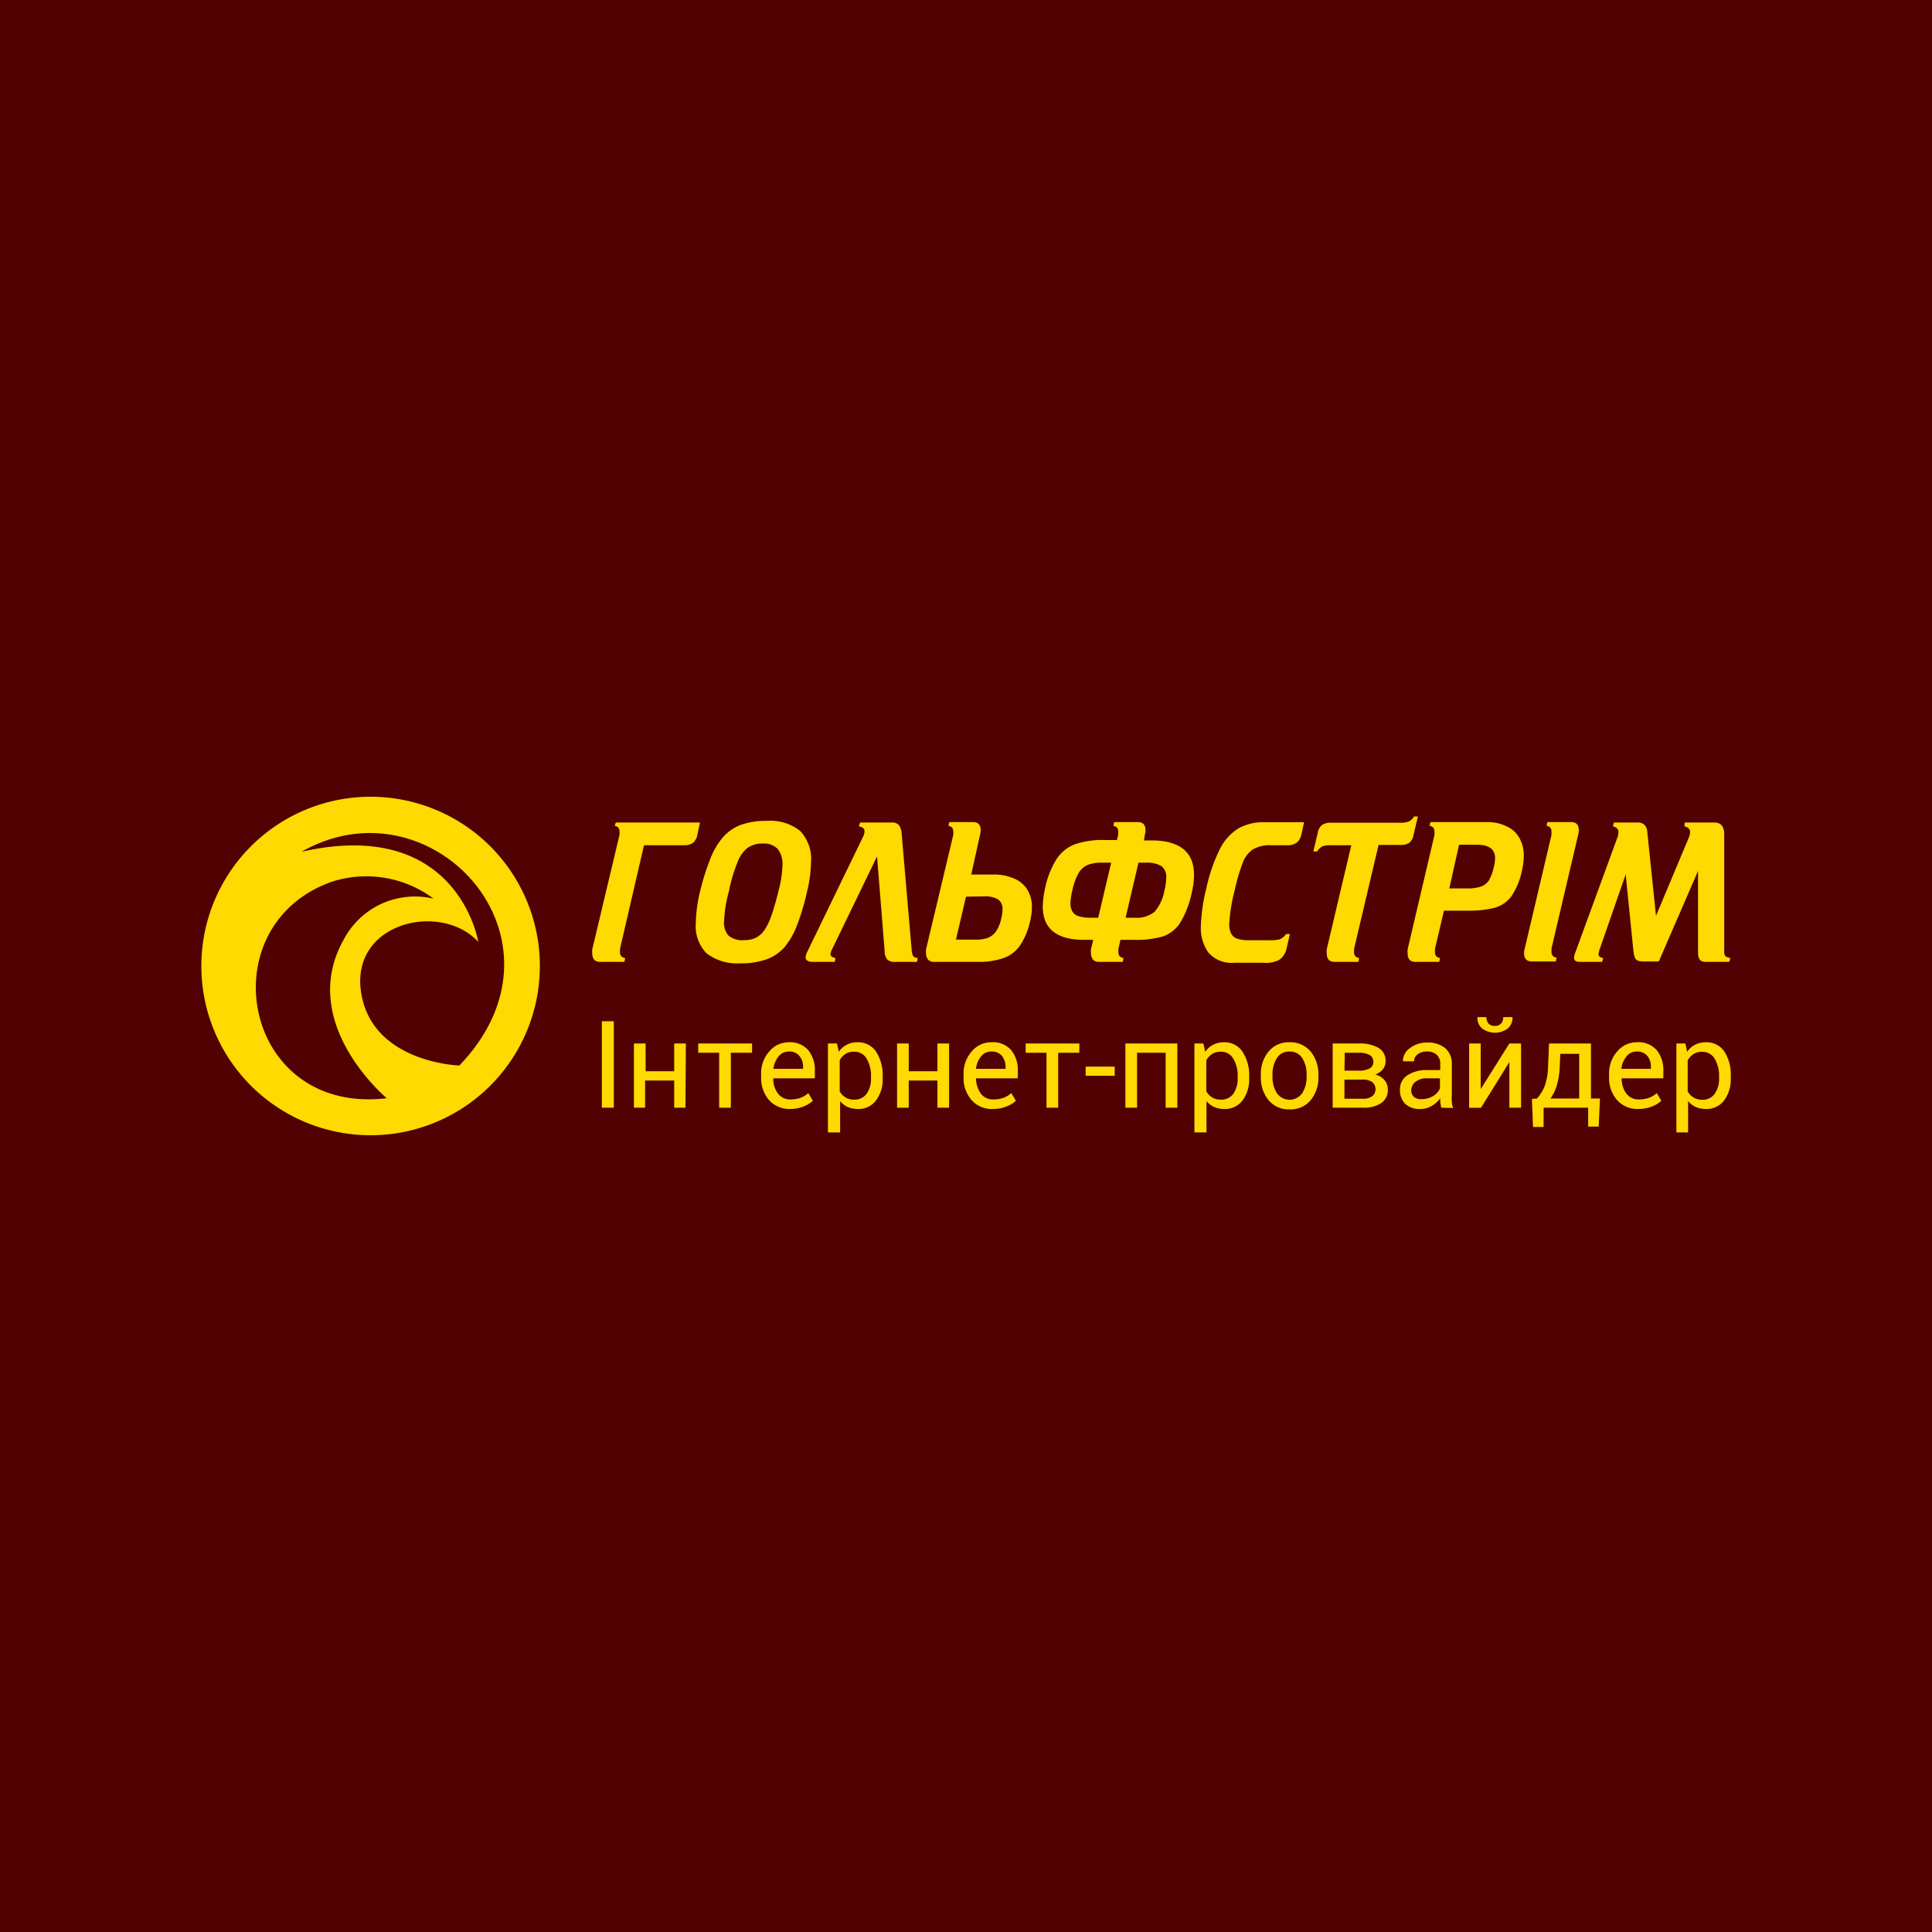 <?xml version="1.0" encoding="UTF-8"?> <svg xmlns="http://www.w3.org/2000/svg" id="Слой_1" data-name="Слой 1" viewBox="0 0 192 192"><defs><style>.cls-1{fill:#510101;}.cls-2{fill:#ffda00;}</style></defs><title>_</title><rect class="cls-1" width="192" height="192"></rect><path class="cls-2" d="M36.82,79.18A16.82,16.82,0,1,0,53.65,96,16.82,16.82,0,0,0,36.82,79.18Zm-3.73,8.41a11.17,11.17,0,0,1,10,1.72h0a8,8,0,0,0-8.94,4.08c-4.66,8.3,4.29,15.75,4.29,15.75C24,110.86,20.65,91.84,33.09,87.59Zm12.56,18.3s-8.65-.25-9.76-7.23,7.89-9.11,11.64-5.06c0,0-2-12.49-17.57-8.95h0C42.91,77.27,57.68,93.36,45.65,105.89Z"></path><path class="cls-2" d="M61.2,81.74h8.36l-.24,1.14a1.44,1.44,0,0,1-.4.84A1.41,1.41,0,0,1,68,84h-4L61.62,94.28a1.67,1.67,0,0,0,0,.34.51.51,0,0,0,.51.58l-.08.39H59.64c-.52,0-.78-.28-.78-.85a1.45,1.45,0,0,1,0-.4L61.56,83a1.19,1.19,0,0,0,0-.36.5.5,0,0,0-.48-.56Z"></path><path class="cls-2" d="M69.57,88.59a24.21,24.21,0,0,1,1-3.19,7.49,7.49,0,0,1,1.22-2.13A4.52,4.52,0,0,1,73.55,82a7.31,7.31,0,0,1,2.64-.42,4.75,4.75,0,0,1,3.33,1,4.06,4.06,0,0,1,1.08,3.09,13.33,13.33,0,0,1-.38,2.87,23.67,23.67,0,0,1-1,3.38A7.76,7.76,0,0,1,78,94.09a4.35,4.35,0,0,1-1.8,1.24,7.4,7.4,0,0,1-2.62.4,4.93,4.93,0,0,1-3.37-1,3.84,3.84,0,0,1-1.06-3A14.15,14.15,0,0,1,69.57,88.59Zm2.88-.06a13.26,13.26,0,0,0-.49,3A1.89,1.89,0,0,0,72.42,93a2.15,2.15,0,0,0,1.51.43,2.61,2.61,0,0,0,1.21-.25,2.43,2.43,0,0,0,.88-.82,6.81,6.81,0,0,0,.7-1.54c.22-.64.45-1.47.7-2.48A11.09,11.09,0,0,0,77.76,86a2.4,2.4,0,0,0-.48-1.64,1.92,1.92,0,0,0-1.49-.53,2.5,2.5,0,0,0-1.51.44,3.27,3.27,0,0,0-1,1.45A15.27,15.27,0,0,0,72.45,88.53Z"></path><path class="cls-2" d="M85.48,81.74H88.6a.89.89,0,0,1,.74.27,1.51,1.51,0,0,1,.26.79l1,11.6a1.47,1.47,0,0,0,.15.62.6.6,0,0,0,.46.18l-.08.39H88.88a1,1,0,0,1-.69-.22,1.24,1.24,0,0,1-.27-.79l-.76-9.47-4.49,9.27a1.32,1.32,0,0,0-.14.44c0,.2.16.33.5.38l-.08.39H80.78c-.48,0-.72-.16-.72-.46a1.39,1.39,0,0,1,.16-.53l5.52-11.38a1.5,1.5,0,0,0,.18-.6c0-.27-.19-.44-.57-.5Z"></path><path class="cls-2" d="M96.52,86.91h2.14a5.08,5.08,0,0,1,2.08.38,2.83,2.83,0,0,1,1.35,1.12,3.23,3.23,0,0,1,.46,1.76,6.27,6.27,0,0,1-.16,1.31,7.22,7.22,0,0,1-1,2.45,3.36,3.36,0,0,1-1.63,1.27,7.5,7.5,0,0,1-2.64.39H92.81a.75.75,0,0,1-.58-.23.94.94,0,0,1-.2-.62,1.45,1.45,0,0,1,0-.4L94.73,83a1.19,1.19,0,0,0,0-.36.5.5,0,0,0-.48-.56l.09-.38h2.36c.51,0,.76.27.76.82a1.91,1.91,0,0,1-.06.42ZM96,89.11l-1,4.27h2a3.37,3.37,0,0,0,1.18-.18,1.81,1.81,0,0,0,.8-.64,3.5,3.5,0,0,0,.52-1.27,3.76,3.76,0,0,0,.13-.9,1.14,1.14,0,0,0-.43-1,2.48,2.48,0,0,0-1.4-.31Z"></path><path class="cls-2" d="M113.68,83.52h.72q4.26,0,4.26,3.43a7.24,7.24,0,0,1-.2,1.64,9.48,9.48,0,0,1-1.16,3.09,3.34,3.34,0,0,1-1.73,1.38,9.33,9.33,0,0,1-2.82.34h-1.4l-.2.88a1.18,1.18,0,0,0,0,.34.52.52,0,0,0,.5.58l-.08.39h-2.37a.75.75,0,0,1-.58-.23.94.94,0,0,1-.2-.62,1.45,1.45,0,0,1,0-.4l.22-.94h-.9q-4.11,0-4.11-3.32a9,9,0,0,1,.22-1.75,8.62,8.62,0,0,1,1.18-3,3.79,3.79,0,0,1,1.86-1.45,8.56,8.56,0,0,1,2.88-.4H111l.12-.48a1.63,1.63,0,0,0,0-.36.5.5,0,0,0-.48-.56l.08-.38h2.36c.51,0,.76.27.76.82a1.76,1.76,0,0,1-.06.42Zm-4.54,7.68,1.29-5.47h-.92a3.68,3.68,0,0,0-1.45.24,2,2,0,0,0-.88.81,6,6,0,0,0-.6,1.65,6.9,6.9,0,0,0-.2,1.32,1.52,1.52,0,0,0,.21.86,1.1,1.1,0,0,0,.64.45,3.71,3.71,0,0,0,1.11.14Zm4-5.47-1.28,5.47h.92a2.78,2.78,0,0,0,1.94-.57,4.35,4.35,0,0,0,1-2.14,5.42,5.42,0,0,0,.18-1.24,1.35,1.35,0,0,0-.49-1.19,2.93,2.93,0,0,0-1.58-.33Z"></path><path class="cls-2" d="M125.55,95.68h-2.9a3.07,3.07,0,0,1-2.55-1,4.2,4.2,0,0,1-.76-2.65,17.7,17.7,0,0,1,.54-3.73,16.46,16.46,0,0,1,1.39-4,5,5,0,0,1,1.85-2,5.13,5.13,0,0,1,2.56-.59h3.92l-.25,1.14a1.5,1.5,0,0,1-.42.84A1.46,1.46,0,0,1,128,84H126.3a3.28,3.28,0,0,0-1.8.42,2.75,2.75,0,0,0-1,1.33,17.57,17.57,0,0,0-.78,2.65,17.29,17.29,0,0,0-.56,3.39,2,2,0,0,0,.2,1,1.05,1.05,0,0,0,.61.5,3.38,3.38,0,0,0,1.11.15h2.12a3.31,3.31,0,0,0,1-.1,1.39,1.39,0,0,0,.61-.52h.38l-.32,1.38a1.83,1.83,0,0,1-.76,1.2A2.92,2.92,0,0,1,125.55,95.68Z"></path><path class="cls-2" d="M132.23,81.76h6.91a2.3,2.3,0,0,0,.87-.12,1.35,1.35,0,0,0,.52-.5h.38L140.47,83a1.24,1.24,0,0,1-.41.75,1.42,1.42,0,0,1-.84.22H137l-2.43,10.31a1.67,1.67,0,0,0,0,.34.52.52,0,0,0,.5.58l-.08.39h-2.36c-.52,0-.78-.28-.78-.85a1.45,1.45,0,0,1,0-.4L134.29,84h-2a2.34,2.34,0,0,0-.87.11,1.31,1.31,0,0,0-.52.51h-.38l.44-1.87a1.24,1.24,0,0,1,.41-.75A1.45,1.45,0,0,1,132.23,81.76Z"></path><path class="cls-2" d="M143.5,90.5l-.89,3.78a1.18,1.18,0,0,0,0,.34.52.52,0,0,0,.5.58l-.08.39h-2.36c-.52,0-.78-.28-.78-.85a2.1,2.1,0,0,1,0-.4L142.55,83a1.19,1.19,0,0,0,0-.36.5.5,0,0,0-.48-.56l.08-.38h5.61a4.25,4.25,0,0,1,1.92.4A2.71,2.71,0,0,1,151,83.29a3.53,3.53,0,0,1,.43,1.8,6.48,6.48,0,0,1-.18,1.42,7,7,0,0,1-1.05,2.56,3.12,3.12,0,0,1-1.64,1.14,10.22,10.22,0,0,1-2.7.29Zm.53-2.21h1.73a4.31,4.31,0,0,0,1.41-.18,1.56,1.56,0,0,0,.79-.61,4.57,4.57,0,0,0,.48-1.27,4.23,4.23,0,0,0,.14-.94c0-.9-.6-1.34-1.8-1.34H145Z"></path><path class="cls-2" d="M151.51,94.34,154.18,83a1.63,1.63,0,0,0,0-.36.5.5,0,0,0-.48-.56l.07-.38h2.37c.51,0,.76.27.76.82a1.76,1.76,0,0,1-.06.42l-2.65,11.3a1.72,1.72,0,0,0,0,.34.51.51,0,0,0,.5.58l-.08.39h-2.37c-.52,0-.78-.28-.78-.85A1.45,1.45,0,0,1,151.51,94.34Z"></path><path class="cls-2" d="M167.43,81.74h2.92c.68,0,1,.39,1,1.18V94.56a.67.67,0,0,0,.12.46.92.92,0,0,0,.49.18l-.11.39h-2.38q-.72,0-.72-.87V86.55l-3.9,9h-1.45a2,2,0,0,1-.63-.08.57.57,0,0,1-.3-.31,3.11,3.11,0,0,1-.15-.73l-.76-7.54L159,94.26a2.65,2.65,0,0,0-.14.56c0,.22.15.35.46.38l-.1.39h-2.24c-.37,0-.55-.14-.55-.41a1.29,1.29,0,0,1,.08-.4l4.23-11.56a1.78,1.78,0,0,0,.1-.52c0-.3-.18-.49-.54-.58l.08-.38h2.27a1.05,1.05,0,0,1,.79.24,1.18,1.18,0,0,1,.27.74l.86,8.3,3.27-7.8a1.42,1.42,0,0,0,.12-.52c0-.31-.19-.5-.56-.58Z"></path><path class="cls-2" d="M61,110.08H59.81v-8.59H61Z"></path><path class="cls-2" d="M68.12,110.08H67v-2.7H64.11v2.7H63V103.7h1.16v2.76H67V103.7h1.16Z"></path><path class="cls-2" d="M74.74,104.62H72.63v5.46H71.47v-5.46H69.39v-.92h5.35Z"></path><path class="cls-2" d="M78.54,110.21a2.72,2.72,0,0,1-2.12-.89,3.36,3.36,0,0,1-.78-2.3v-.26a3.27,3.27,0,0,1,.81-2.27,2.51,2.51,0,0,1,1.92-.91,2.41,2.41,0,0,1,1.95.78,3.11,3.11,0,0,1,.66,2.08v.72H76.84l0,0a2.47,2.47,0,0,0,.47,1.51,1.47,1.47,0,0,0,1.25.59,3,3,0,0,0,1-.16,2.49,2.49,0,0,0,.77-.47l.45.76a2.72,2.72,0,0,1-.9.56A3.65,3.65,0,0,1,78.54,110.21Zm-.17-5.71a1.26,1.26,0,0,0-1,.49,2.36,2.36,0,0,0-.51,1.23v0h2.95v-.15a1.72,1.72,0,0,0-.37-1.14A1.28,1.28,0,0,0,78.37,104.5Z"></path><path class="cls-2" d="M87.72,107.13a3.5,3.5,0,0,1-.66,2.23,2.17,2.17,0,0,1-1.82.85,2.61,2.61,0,0,1-1-.2,2,2,0,0,1-.75-.59v3.12H82.28V103.7h.9l.18.83a2.08,2.08,0,0,1,.78-.7,2.21,2.21,0,0,1,1.08-.25,2.15,2.15,0,0,1,1.85.94,4.34,4.34,0,0,1,.65,2.49ZM86.56,107a3.31,3.31,0,0,0-.43-1.78,1.37,1.37,0,0,0-1.26-.7,1.54,1.54,0,0,0-.85.22,1.65,1.65,0,0,0-.57.63v3.08a1.53,1.53,0,0,0,.57.61,1.56,1.56,0,0,0,.87.22,1.44,1.44,0,0,0,1.25-.6,2.66,2.66,0,0,0,.42-1.56Z"></path><path class="cls-2" d="M94.32,110.08H93.16v-2.7H90.31v2.7H89.15V103.7h1.16v2.76h2.85V103.7h1.16Z"></path><path class="cls-2" d="M98.67,110.21a2.69,2.69,0,0,1-2.12-.89,3.31,3.31,0,0,1-.79-2.3v-.26a3.27,3.27,0,0,1,.81-2.27,2.51,2.51,0,0,1,1.92-.91,2.41,2.41,0,0,1,2,.78,3.11,3.11,0,0,1,.66,2.08v.72H97l0,0a2.54,2.54,0,0,0,.47,1.51,1.48,1.48,0,0,0,1.26.59,2.93,2.93,0,0,0,1-.16,2.37,2.37,0,0,0,.77-.47l.46.76a2.77,2.77,0,0,1-.91.56A3.59,3.59,0,0,1,98.67,110.21Zm-.18-5.71a1.26,1.26,0,0,0-1,.49,2.35,2.35,0,0,0-.5,1.23v0h2.94v-.15a1.77,1.77,0,0,0-.36-1.14A1.31,1.31,0,0,0,98.49,104.5Z"></path><path class="cls-2" d="M107.26,104.62h-2.1v5.46H104v-5.46h-2.07v-.92h5.34Z"></path><path class="cls-2" d="M110.78,106.91h-2.89V106h2.89Z"></path><path class="cls-2" d="M117,110.08h-1.16v-5.46H113v5.46h-1.16V103.7H117Z"></path><path class="cls-2" d="M124.14,107.13a3.5,3.5,0,0,1-.66,2.23,2.17,2.17,0,0,1-1.82.85,2.61,2.61,0,0,1-1-.2,2.06,2.06,0,0,1-.76-.59v3.12H118.7V103.7h.89l.19.83a1.94,1.94,0,0,1,.78-.7,2.21,2.21,0,0,1,1.08-.25,2.12,2.12,0,0,1,1.84.94,4.26,4.26,0,0,1,.66,2.49ZM123,107a3.31,3.31,0,0,0-.43-1.78,1.37,1.37,0,0,0-1.26-.7,1.54,1.54,0,0,0-.85.22,1.76,1.76,0,0,0-.58.63v3.08a1.62,1.62,0,0,0,.58.61,1.55,1.55,0,0,0,.86.22,1.45,1.45,0,0,0,1.26-.6,2.66,2.66,0,0,0,.42-1.56Z"></path><path class="cls-2" d="M125.3,106.83a3.47,3.47,0,0,1,.77-2.33,2.57,2.57,0,0,1,2.08-.92,2.62,2.62,0,0,1,2.1.92,3.52,3.52,0,0,1,.77,2.33V107a3.51,3.51,0,0,1-.77,2.34,2.58,2.58,0,0,1-2.09.91,2.61,2.61,0,0,1-2.09-.91,3.53,3.53,0,0,1-.77-2.34Zm1.16.13a3,3,0,0,0,.43,1.67,1.54,1.54,0,0,0,2.53,0,3,3,0,0,0,.43-1.67v-.13a3,3,0,0,0-.43-1.67,1.42,1.42,0,0,0-1.27-.66,1.39,1.39,0,0,0-1.26.66,3,3,0,0,0-.43,1.67Z"></path><path class="cls-2" d="M132.44,110.08V103.7H135a3.7,3.7,0,0,1,2,.44,1.46,1.46,0,0,1,.7,1.32,1.29,1.29,0,0,1-.27.8,1.74,1.74,0,0,1-.77.53,1.68,1.68,0,0,1,.93.55,1.43,1.43,0,0,1,.33.93,1.54,1.54,0,0,1-.65,1.35,3.1,3.1,0,0,1-1.82.46Zm1.17-3.68H135a2.2,2.2,0,0,0,1.11-.22.7.7,0,0,0,.37-.66.75.75,0,0,0-.37-.68,2.24,2.24,0,0,0-1.12-.22h-1.35Zm0,.89v1.9h1.76a1.56,1.56,0,0,0,1-.25.91.91,0,0,0,0-1.4,1.56,1.56,0,0,0-1-.25Z"></path><path class="cls-2" d="M143.23,110.08q-.06-.28-.09-.51a2.12,2.12,0,0,1,0-.44,2.75,2.75,0,0,1-.85.77,2.13,2.13,0,0,1-1.12.31,2.08,2.08,0,0,1-1.52-.51,1.87,1.87,0,0,1-.52-1.41,1.63,1.63,0,0,1,.74-1.43,3.48,3.48,0,0,1,2-.52h1.26v-.63a1.17,1.17,0,0,0-.34-.88,1.36,1.36,0,0,0-1-.33,1.38,1.38,0,0,0-.91.28.84.84,0,0,0-.35.69h-1.11l0,0a1.57,1.57,0,0,1,.66-1.28,2.73,2.73,0,0,1,1.79-.58,2.68,2.68,0,0,1,1.75.55,2,2,0,0,1,.66,1.59v3.08a4.68,4.68,0,0,0,0,.66,2.63,2.63,0,0,0,.13.62Zm-1.93-.85a2.13,2.13,0,0,0,1.14-.32,1.54,1.54,0,0,0,.66-.75v-1h-1.31a1.72,1.72,0,0,0-1.12.35,1.06,1.06,0,0,0-.42.83.89.89,0,0,0,.26.67A1.1,1.1,0,0,0,141.3,109.23Z"></path><path class="cls-2" d="M150,103.7h1.16v6.38H150v-4.53h0l-2.82,4.54H146V103.7h1.15v4.53h0Zm.31-2.62v0a1.39,1.39,0,0,1-.46,1.12,2.14,2.14,0,0,1-2.57,0,1.35,1.35,0,0,1-.45-1.12v0h.89a1,1,0,0,0,.2.63.79.79,0,0,0,.64.24.77.77,0,0,0,.63-.25.91.91,0,0,0,.2-.62Z"></path><path class="cls-2" d="M152.74,109.17a4.34,4.34,0,0,0,.75-1.18,6.1,6.1,0,0,0,.35-1.89l.1-2.4h4.17v5.47H159l-.12,2.79h-1.05v-1.88H153.4V112h-1.05l-.11-2.79ZM155,106.1a7.33,7.33,0,0,1-.3,1.81,4.36,4.36,0,0,1-.62,1.26h2.86v-4.44h-1.88Z"></path><path class="cls-2" d="M162.82,110.21a2.69,2.69,0,0,1-2.12-.89,3.31,3.31,0,0,1-.79-2.3v-.26a3.27,3.27,0,0,1,.81-2.27,2.51,2.51,0,0,1,1.92-.91,2.43,2.43,0,0,1,2,.78,3.11,3.11,0,0,1,.66,2.08v.72h-4.14l0,0a2.47,2.47,0,0,0,.46,1.51,1.48,1.48,0,0,0,1.26.59,3,3,0,0,0,1-.16,2.61,2.61,0,0,0,.77-.47l.45.76a2.82,2.82,0,0,1-.9.56A3.68,3.68,0,0,1,162.82,110.21Zm-.18-5.71a1.23,1.23,0,0,0-1,.49,2.28,2.28,0,0,0-.51,1.23v0h2.94v-.15a1.77,1.77,0,0,0-.36-1.14A1.31,1.31,0,0,0,162.64,104.5Z"></path><path class="cls-2" d="M172,107.13a3.5,3.5,0,0,1-.66,2.23,2.17,2.17,0,0,1-1.82.85,2.57,2.57,0,0,1-1-.2,2,2,0,0,1-.76-.59v3.12h-1.16V103.7h.89l.18.83a2.08,2.08,0,0,1,.78-.7,2.25,2.25,0,0,1,1.09-.25,2.13,2.13,0,0,1,1.84.94A4.26,4.26,0,0,1,172,107Zm-1.16-.12a3.31,3.31,0,0,0-.43-1.78,1.38,1.38,0,0,0-1.26-.7,1.54,1.54,0,0,0-.85.22,1.76,1.76,0,0,0-.58.63v3.08a1.62,1.62,0,0,0,.58.61,1.55,1.55,0,0,0,.86.22,1.43,1.43,0,0,0,1.25-.6,2.59,2.59,0,0,0,.43-1.56Z"></path></svg> 